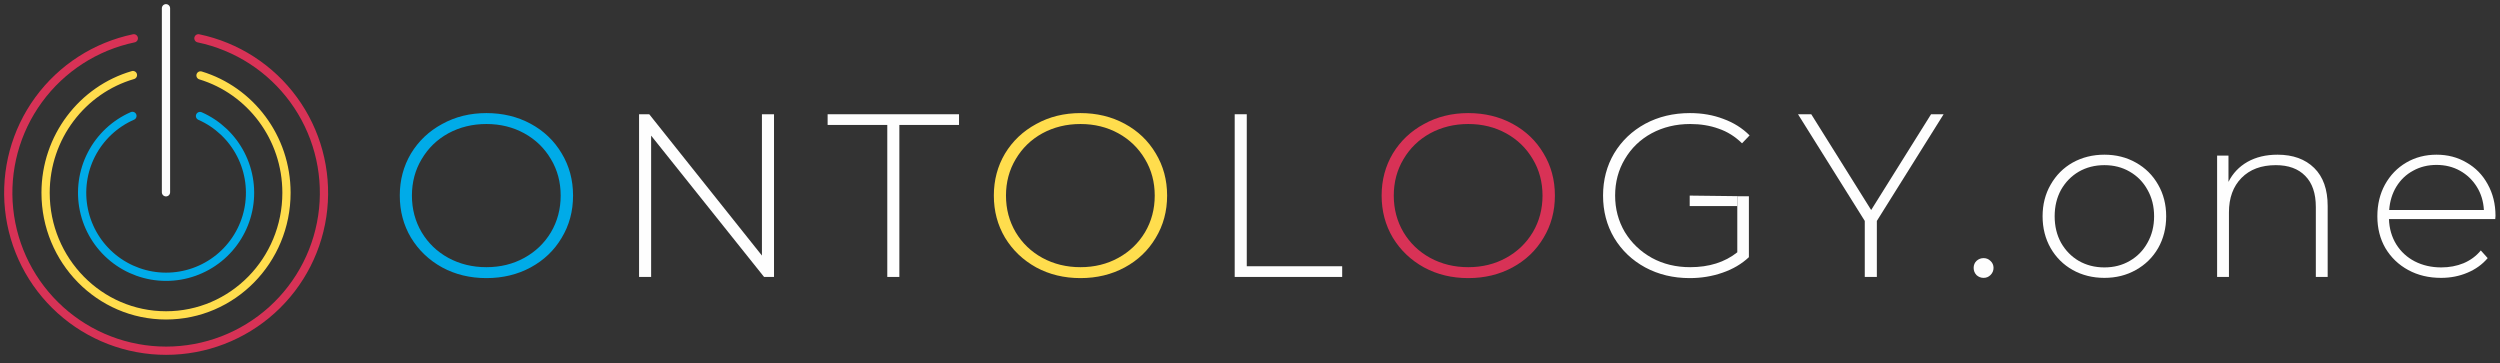 <?xml version="1.0" encoding="UTF-8"?> <svg xmlns="http://www.w3.org/2000/svg" width="303" height="44" viewBox="0 0 303 44" fill="none"><rect x="0" y="0" width="303" height="44" fill="#333333" stroke="none"/> <path d="M93.81 13.847V33.565H92.605L78.917 16.438V33.565H77.454V13.847H78.688L92.346 30.974V13.847H93.81Z" fill="#FEFEFE"></path> <path d="M107.539 15.143H100.308V13.847H116.233V15.143H109.002V33.565H107.539V15.143Z" fill="#FEFEFE"></path> <path d="M149.645 13.847H151.108V32.269H162.672V33.565H149.645V13.847Z" fill="#FEFEFE"></path> <path d="M210.56 23.791H211.966V24.974V31.171C211.086 31.997 210.015 32.626 208.752 33.058C207.509 33.49 206.189 33.706 204.792 33.706C202.803 33.706 201.004 33.274 199.397 32.41C197.81 31.546 196.557 30.354 195.638 28.833C194.739 27.312 194.29 25.603 194.29 23.706C194.29 21.809 194.739 20.1 195.638 18.579C196.557 17.058 197.81 15.866 199.397 15.002C201.004 14.138 202.812 13.706 204.821 13.706C206.294 13.706 207.643 13.941 208.867 14.41C210.11 14.861 211.172 15.528 212.052 16.41L211.134 17.368C210.292 16.542 209.345 15.95 208.293 15.593C207.26 15.218 206.112 15.03 204.85 15.03C203.128 15.03 201.569 15.406 200.172 16.157C198.795 16.908 197.714 17.95 196.93 19.284C196.145 20.598 195.753 22.072 195.753 23.706C195.753 25.321 196.145 26.795 196.93 28.129C197.733 29.443 198.824 30.485 200.201 31.255C201.578 32.007 203.128 32.382 204.85 32.382C207.145 32.382 209.049 31.781 210.56 30.579V24.974V23.791Z" fill="#FEFEFE"></path> <path d="M227.474 26.776V33.565H226.01V26.776L217.918 13.847H219.525L226.785 25.453L234.045 13.847H235.566L227.474 26.776Z" fill="#FEFEFE"></path> <path d="M240.411 33.678C240.086 33.678 239.799 33.565 239.55 33.34C239.321 33.096 239.206 32.805 239.206 32.467C239.206 32.129 239.321 31.847 239.55 31.622C239.799 31.396 240.086 31.284 240.411 31.284C240.736 31.284 241.014 31.396 241.243 31.622C241.492 31.847 241.616 32.129 241.616 32.467C241.616 32.805 241.492 33.096 241.243 33.34C241.014 33.565 240.736 33.678 240.411 33.678Z" fill="#FEFEFE"></path> <path d="M255.051 33.678C253.636 33.678 252.354 33.359 251.206 32.72C250.077 32.082 249.188 31.199 248.537 30.072C247.887 28.927 247.562 27.64 247.562 26.213C247.562 24.786 247.887 23.509 248.537 22.382C249.188 21.237 250.077 20.345 251.206 19.706C252.354 19.068 253.636 18.748 255.051 18.748C256.467 18.748 257.739 19.068 258.868 19.706C260.015 20.345 260.915 21.237 261.565 22.382C262.215 23.509 262.541 24.786 262.541 26.213C262.541 27.64 262.215 28.927 261.565 30.072C260.915 31.199 260.015 32.082 258.868 32.72C257.739 33.359 256.467 33.678 255.051 33.678ZM255.051 32.41C256.199 32.41 257.222 32.147 258.122 31.622C259.04 31.096 259.757 30.363 260.274 29.424C260.809 28.485 261.077 27.415 261.077 26.213C261.077 25.011 260.809 23.941 260.274 23.002C259.757 22.063 259.04 21.331 258.122 20.805C257.222 20.279 256.199 20.016 255.051 20.016C253.903 20.016 252.87 20.279 251.952 20.805C251.053 21.331 250.336 22.063 249.8 23.002C249.284 23.941 249.025 25.011 249.025 26.213C249.025 27.415 249.284 28.485 249.8 29.424C250.336 30.363 251.053 31.096 251.952 31.622C252.87 32.147 253.903 32.41 255.051 32.41Z" fill="#FEFEFE"></path> <path d="M276.031 18.748C277.905 18.748 279.388 19.284 280.478 20.354C281.569 21.424 282.114 22.964 282.114 24.974V33.565H280.679V25.086C280.679 23.434 280.249 22.175 279.388 21.312C278.546 20.448 277.36 20.016 275.83 20.016C274.07 20.016 272.683 20.532 271.669 21.565C270.655 22.598 270.148 23.988 270.148 25.734V33.565H268.713V18.861H270.091V22.044C270.607 21.011 271.372 20.204 272.386 19.622C273.419 19.039 274.634 18.748 276.031 18.748Z" fill="#FEFEFE"></path> <path d="M302.425 26.551H289.541C289.579 27.697 289.876 28.72 290.43 29.622C290.985 30.504 291.731 31.19 292.669 31.678C293.625 32.166 294.696 32.41 295.882 32.41C296.858 32.41 297.757 32.241 298.58 31.903C299.422 31.546 300.12 31.03 300.675 30.354L301.507 31.284C300.856 32.053 300.034 32.645 299.039 33.058C298.063 33.471 297.002 33.678 295.854 33.678C294.362 33.678 293.032 33.359 291.865 32.72C290.698 32.082 289.78 31.199 289.11 30.072C288.46 28.945 288.135 27.659 288.135 26.213C288.135 24.786 288.441 23.509 289.053 22.382C289.684 21.237 290.545 20.345 291.636 19.706C292.726 19.068 293.95 18.748 295.309 18.748C296.667 18.748 297.882 19.068 298.953 19.706C300.043 20.326 300.895 21.199 301.507 22.326C302.138 23.453 302.454 24.73 302.454 26.157L302.425 26.551ZM295.309 19.988C294.256 19.988 293.31 20.223 292.468 20.692C291.626 21.143 290.947 21.791 290.43 22.636C289.933 23.462 289.646 24.401 289.57 25.453H301.048C300.99 24.401 300.703 23.462 300.187 22.636C299.67 21.809 298.991 21.162 298.149 20.692C297.308 20.223 296.361 19.988 295.309 19.988Z" fill="#FEFEFE"></path> <path d="M210.56 23.791H211.966L204.792 23.706V24.974H210.56V23.791Z" fill="#FEFEFE"></path> <path d="M58.954 33.706C56.973 33.706 55.184 33.274 53.588 32.41C51.992 31.528 50.733 30.326 49.809 28.805C48.906 27.284 48.454 25.584 48.454 23.706C48.454 21.828 48.906 20.129 49.809 18.608C50.733 17.086 51.992 15.894 53.588 15.03C55.184 14.147 56.973 13.706 58.954 13.706C60.934 13.706 62.723 14.138 64.319 15.002C65.915 15.866 67.165 17.058 68.069 18.579C68.992 20.1 69.454 21.809 69.454 23.706C69.454 25.603 68.992 27.312 68.069 28.833C67.165 30.354 65.915 31.546 64.319 32.41C62.723 33.274 60.934 33.706 58.954 33.706ZM58.954 32.382C60.646 32.382 62.175 32.007 63.54 31.255C64.906 30.504 65.983 29.471 66.771 28.157C67.559 26.823 67.954 25.34 67.954 23.706C67.954 22.072 67.559 20.598 66.771 19.284C65.983 17.95 64.906 16.908 63.54 16.157C62.175 15.406 60.646 15.03 58.954 15.03C57.261 15.03 55.723 15.406 54.338 16.157C52.973 16.908 51.896 17.95 51.108 19.284C50.319 20.598 49.925 22.072 49.925 23.706C49.925 25.34 50.319 26.823 51.108 28.157C51.896 29.471 52.973 30.504 54.338 31.255C55.723 32.007 57.261 32.382 58.954 32.382Z" fill="#00ABE8"></path> <path d="M177.954 33.706C175.973 33.706 174.184 33.274 172.588 32.41C170.992 31.528 169.732 30.326 168.809 28.805C167.906 27.284 167.454 25.584 167.454 23.706C167.454 21.828 167.906 20.129 168.809 18.608C169.732 17.086 170.992 15.894 172.588 15.03C174.184 14.147 175.973 13.706 177.954 13.706C179.934 13.706 181.723 14.138 183.319 15.002C184.915 15.866 186.165 17.058 187.069 18.579C187.992 20.1 188.454 21.809 188.454 23.706C188.454 25.603 187.992 27.312 187.069 28.833C186.165 30.354 184.915 31.546 183.319 32.41C181.723 33.274 179.934 33.706 177.954 33.706ZM177.954 32.382C179.646 32.382 181.175 32.007 182.54 31.255C183.906 30.504 184.982 29.471 185.771 28.157C186.559 26.823 186.954 25.34 186.954 23.706C186.954 22.072 186.559 20.598 185.771 19.284C184.982 17.95 183.906 16.908 182.54 16.157C181.175 15.406 179.646 15.03 177.954 15.03C176.261 15.03 174.723 15.406 173.338 16.157C171.973 16.908 170.896 17.95 170.107 19.284C169.319 20.598 168.925 22.072 168.925 23.706C168.925 25.34 169.319 26.823 170.107 28.157C170.896 29.471 171.973 30.504 173.338 31.255C174.723 32.007 176.261 32.382 177.954 32.382Z" fill="#D83256"></path> <path d="M20.117 1V23.305" stroke="#FEFEFE" stroke-miterlimit="10" stroke-linecap="round"></path> <path d="M16.05 14.047C13.911 14.983 12.158 16.627 11.087 18.702C10.016 20.778 9.692 23.158 10.168 25.445C10.644 27.731 11.893 29.784 13.703 31.259C15.514 32.733 17.777 33.541 20.112 33.545C22.448 33.549 24.713 32.749 26.529 31.28C28.345 29.812 29.6 27.763 30.084 25.479C30.569 23.194 30.252 20.812 29.188 18.733C28.124 16.654 26.378 15.005 24.241 14.061" stroke="#00ABE8" stroke-miterlimit="10" stroke-linecap="round"></path> <path d="M16.111 9.098C10.009 10.869 5.525 16.589 5.525 23.37C5.525 31.57 12.06 38.224 20.123 38.224C28.186 38.224 34.721 31.576 34.721 23.37C34.721 16.645 30.328 10.968 24.302 9.141" stroke="#FFDD4D" stroke-miterlimit="10" stroke-linecap="round"></path> <path d="M16.218 4.644C11.584 5.613 7.474 8.265 4.682 12.088C1.89 15.91 0.615 20.632 1.102 25.341C1.589 30.05 3.804 34.411 7.319 37.581C10.834 40.752 15.4 42.507 20.134 42.507C24.868 42.507 29.433 40.752 32.949 37.581C36.464 34.411 38.679 30.05 39.166 25.341C39.653 20.632 38.377 15.91 35.585 12.088C32.793 8.265 28.683 5.613 24.049 4.644" stroke="#D83256" stroke-miterlimit="10" stroke-linecap="round"></path> <path d="M130.954 33.706C128.973 33.706 127.184 33.274 125.588 32.41C123.992 31.528 122.732 30.326 121.809 28.805C120.906 27.284 120.454 25.584 120.454 23.706C120.454 21.828 120.906 20.129 121.809 18.608C122.732 17.086 123.992 15.894 125.588 15.03C127.184 14.147 128.973 13.706 130.954 13.706C132.934 13.706 134.723 14.138 136.319 15.002C137.915 15.866 139.165 17.058 140.069 18.579C140.992 20.1 141.454 21.809 141.454 23.706C141.454 25.603 140.992 27.312 140.069 28.833C139.165 30.354 137.915 31.546 136.319 32.41C134.723 33.274 132.934 33.706 130.954 33.706ZM130.954 32.382C132.646 32.382 134.175 32.007 135.54 31.255C136.906 30.504 137.982 29.471 138.771 28.157C139.559 26.823 139.954 25.34 139.954 23.706C139.954 22.072 139.559 20.598 138.771 19.284C137.982 17.95 136.906 16.908 135.54 16.157C134.175 15.406 132.646 15.03 130.954 15.03C129.261 15.03 127.723 15.406 126.338 16.157C124.973 16.908 123.896 17.95 123.107 19.284C122.319 20.598 121.925 22.072 121.925 23.706C121.925 25.34 122.319 26.823 123.107 28.157C123.896 29.471 124.973 30.504 126.338 31.255C127.723 32.007 129.261 32.382 130.954 32.382Z" fill="#FFDD4D"></path> </svg> 